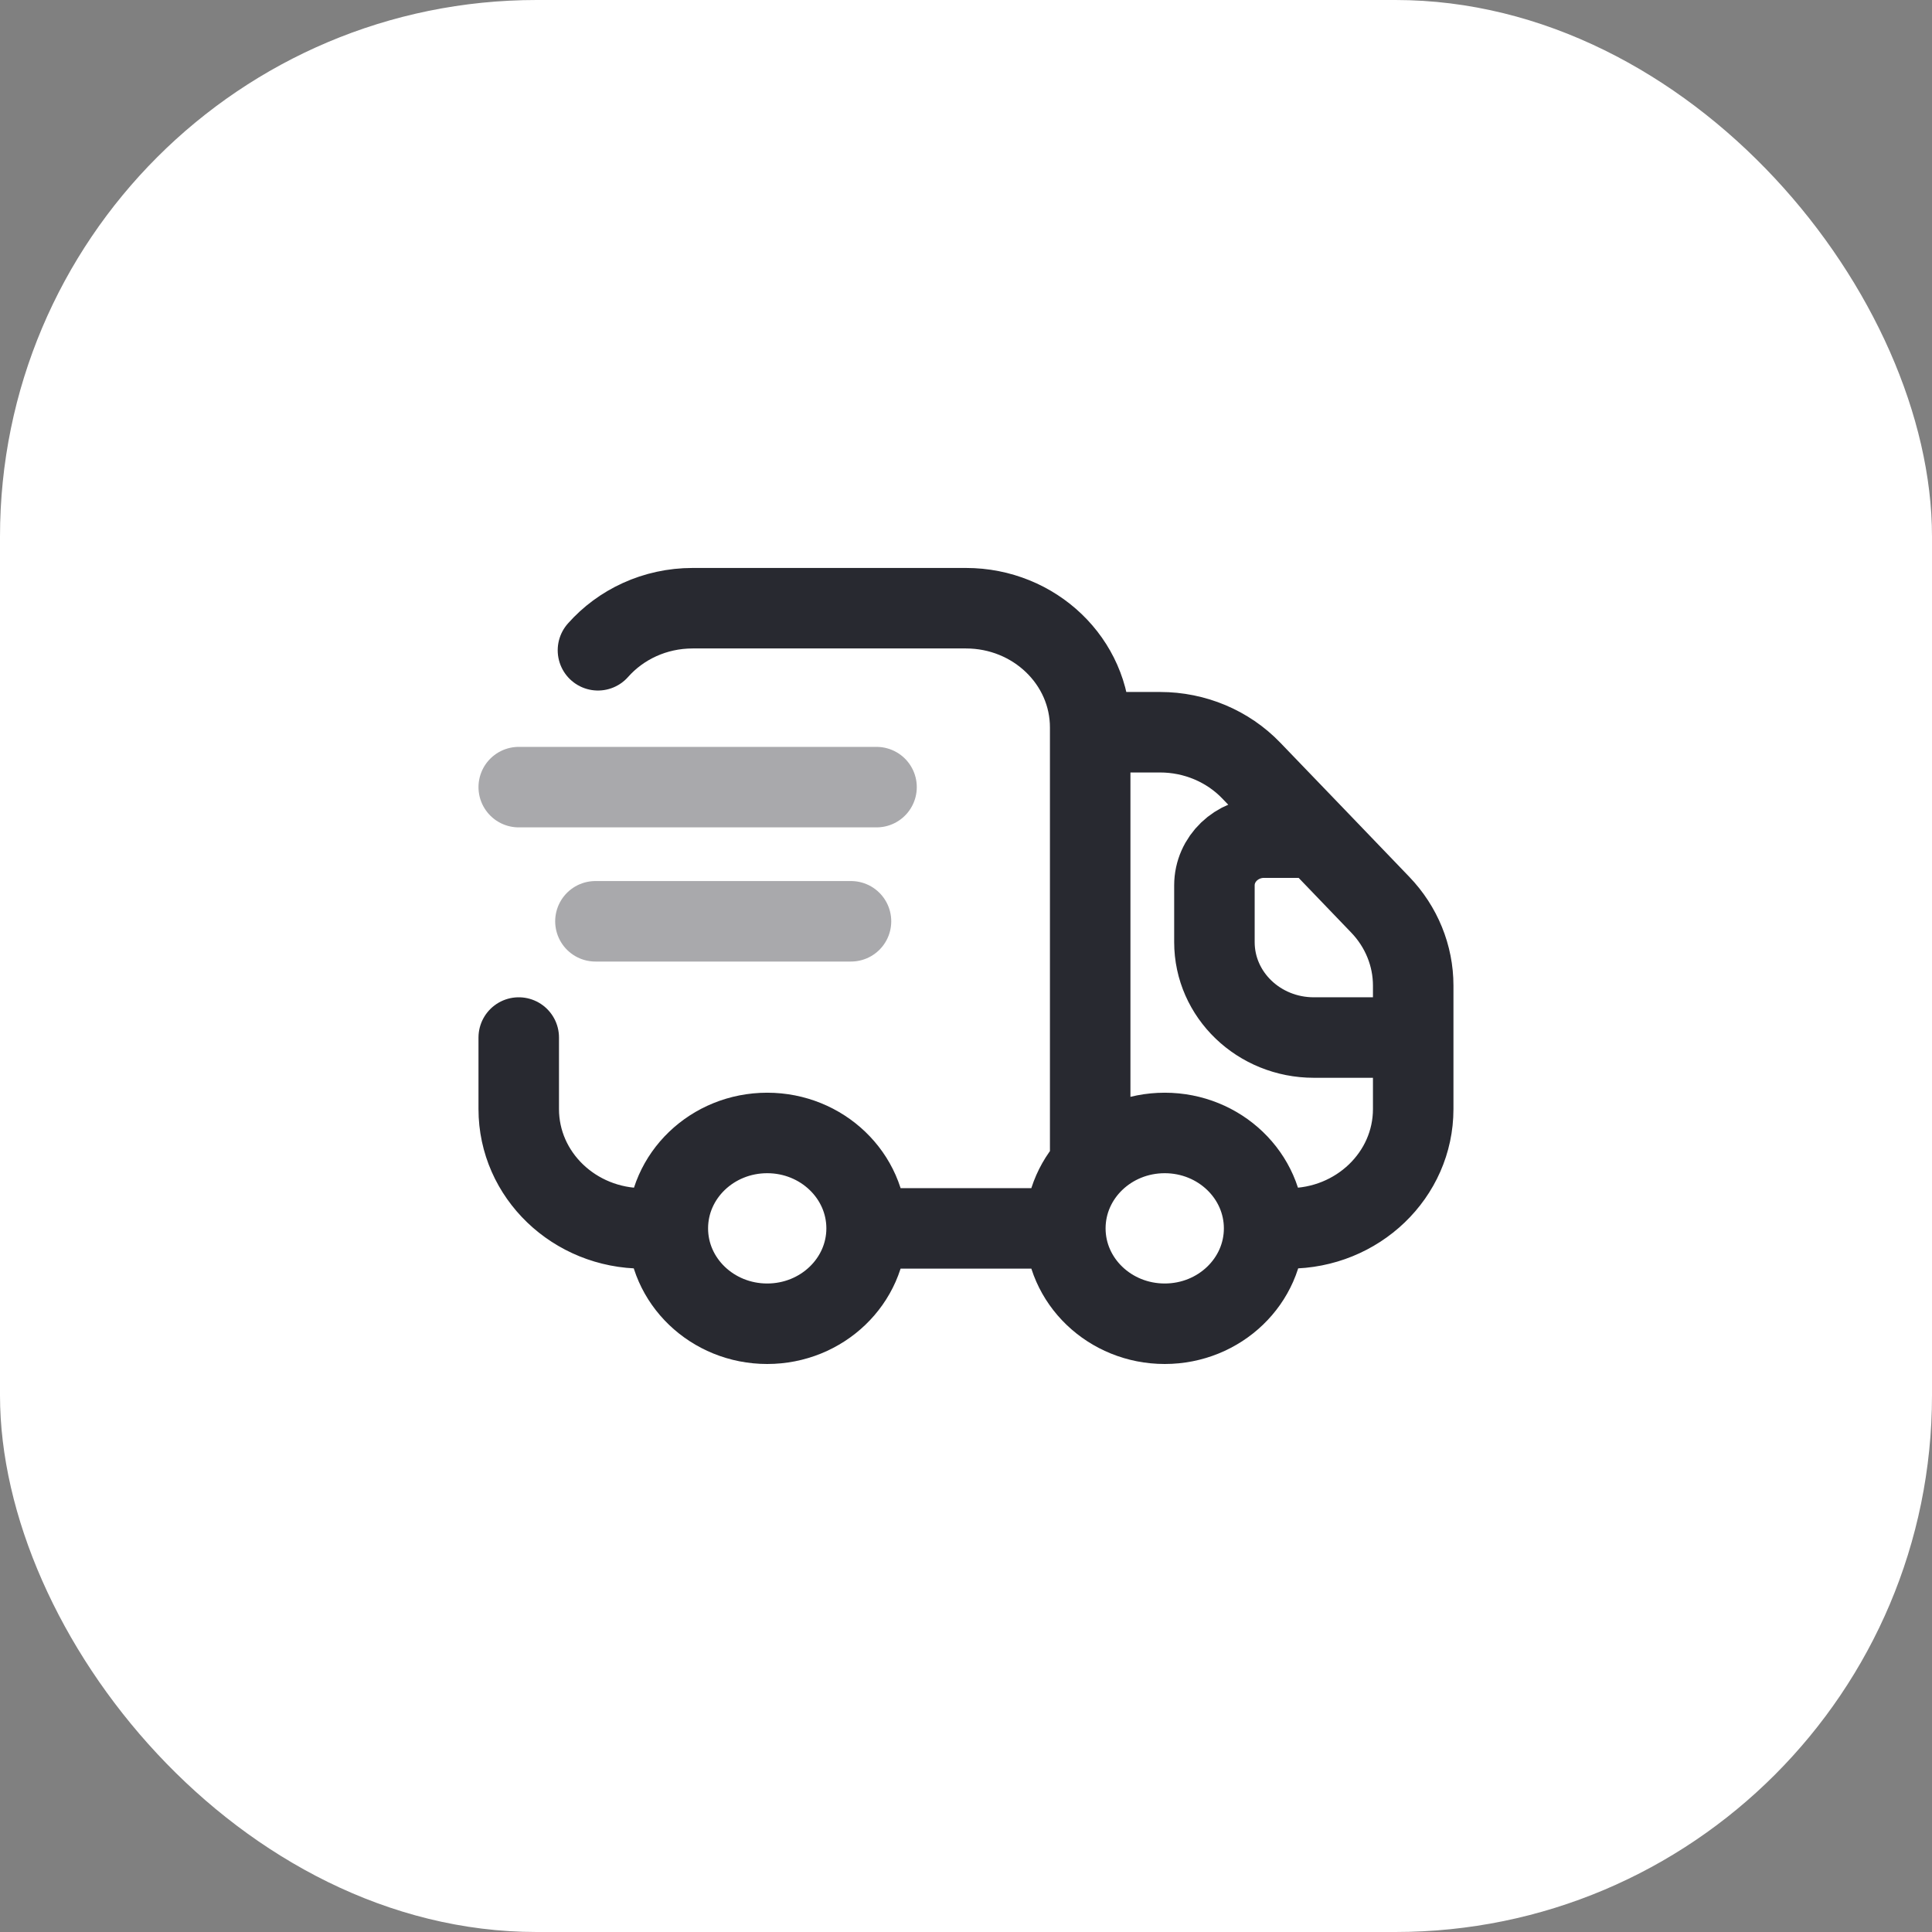 <svg xmlns="http://www.w3.org/2000/svg" width="36" height="36" viewBox="0 0 36 36" fill="none"><rect x="0" y="0" width="36" height="36" fill="#808080" stroke="none"/><rect width="36" height="36" rx="10" fill="white"></rect><path d="M16.148 22.889C16.148 23.87 15.318 24.666 14.296 24.666C13.273 24.666 12.444 23.87 12.444 22.889M16.148 22.889C16.148 21.907 15.318 21.111 14.296 21.111C13.273 21.111 12.444 21.907 12.444 22.889M16.148 22.889H19.851M12.444 22.889H11.981C10.702 22.889 9.666 21.894 9.666 20.666V19.333M23.555 22.889C23.555 23.87 22.726 24.666 21.703 24.666C20.68 24.666 19.851 23.87 19.851 22.889M23.555 22.889C23.555 21.907 22.726 21.111 21.703 21.111C20.68 21.111 19.851 21.907 19.851 22.889M23.555 22.889H24.018C25.296 22.889 26.333 21.894 26.333 20.666V19.333M20.314 13.644H21.616C22.262 13.644 22.878 13.903 23.316 14.359L24.518 15.608M20.314 13.644V13.555C20.314 12.328 19.278 11.333 17.999 11.333H12.907C12.199 11.333 11.566 11.638 11.142 12.117M20.314 13.644V21.713M24.518 15.608L25.719 16.858C26.113 17.268 26.333 17.806 26.333 18.365V19.333M24.518 15.608H23.555C23.044 15.608 22.629 16.006 22.629 16.497V17.555C22.629 18.537 23.458 19.333 24.481 19.333H26.333" stroke="#282930" stroke-width="1.5" stroke-linecap="round"></path><path opacity="0.4" d="M9.666 14.667H16.333M11.095 17.167H15.857" stroke="#282930" stroke-width="1.5" stroke-linecap="round"></path></svg>